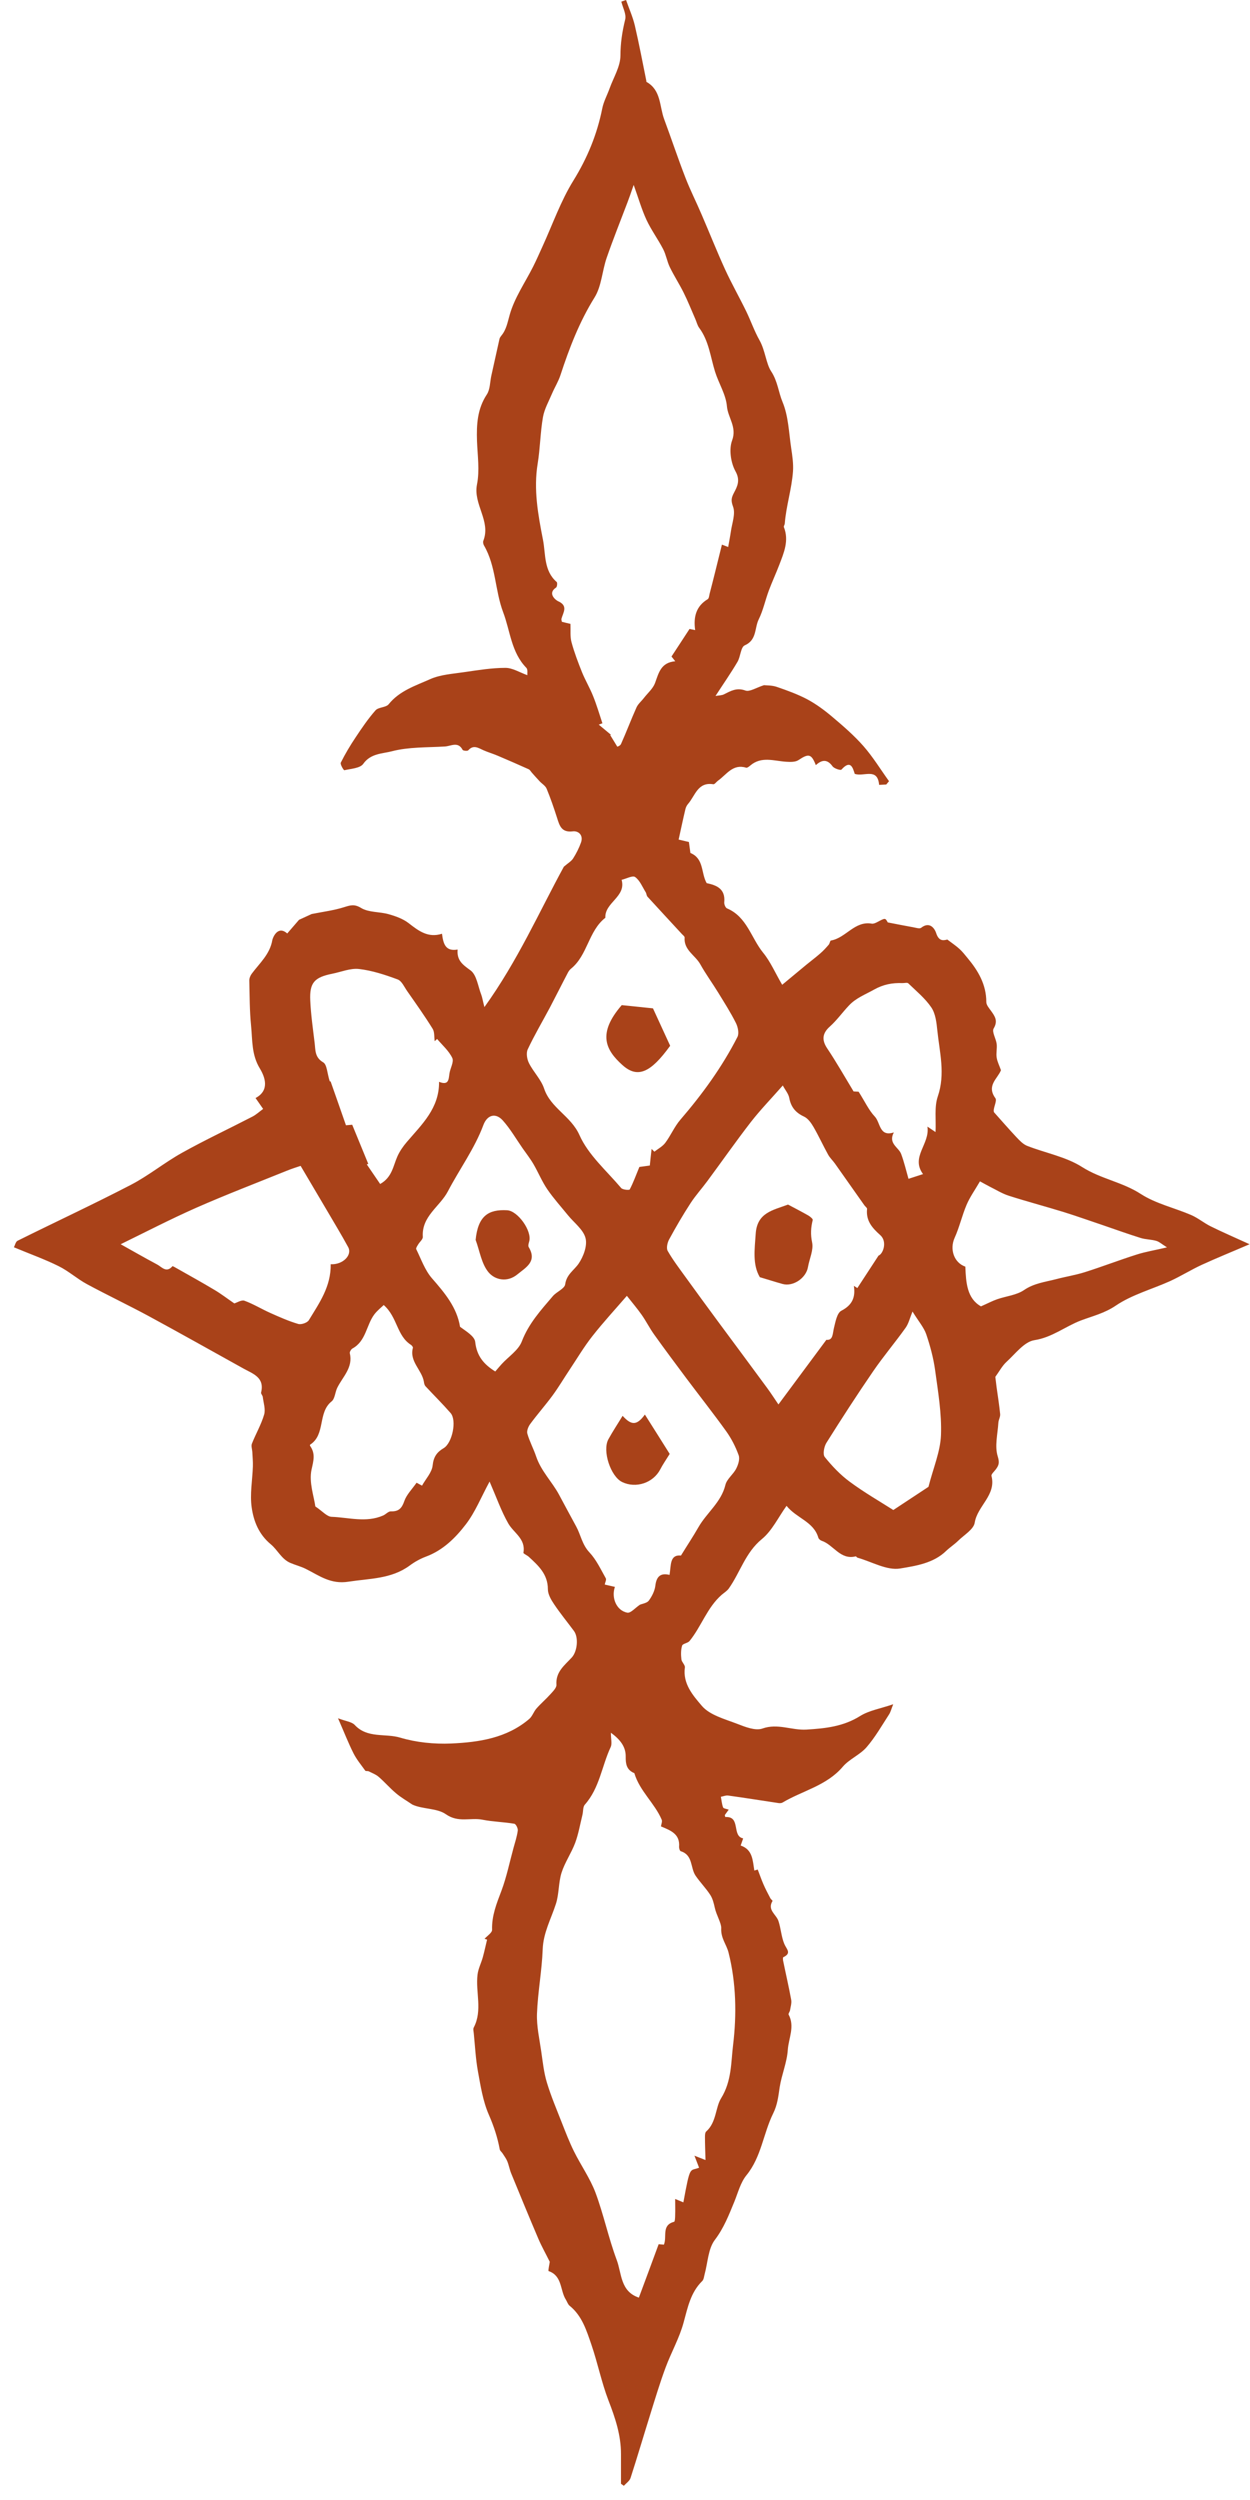 <?xml version="1.0" encoding="UTF-8"?> <svg xmlns="http://www.w3.org/2000/svg" width="87" height="174" viewBox="0 0 87 174" fill="none"><path d="M33.727 134.94C33.914 134.729 34.255 134.518 34.249 134.313C34.218 133.331 34.566 132.48 34.902 131.592C35.262 130.629 35.467 129.61 35.74 128.616C35.852 128.213 35.983 127.815 36.038 127.405C36.057 127.256 35.908 126.952 35.796 126.933C35.063 126.809 34.311 126.796 33.584 126.653C32.752 126.486 31.907 126.883 31.037 126.274C30.41 125.833 29.41 125.933 28.695 125.597C28.316 125.336 27.906 125.107 27.558 124.808C27.136 124.454 26.776 124.032 26.359 123.672C26.167 123.504 25.906 123.405 25.67 123.287C25.595 123.249 25.459 123.287 25.421 123.237C25.136 122.839 24.819 122.46 24.601 122.026C24.235 121.299 23.943 120.541 23.526 119.591C24.055 119.796 24.477 119.833 24.688 120.056C25.57 121.007 26.807 120.628 27.85 120.938C28.975 121.274 30.217 121.398 31.398 121.348C33.33 121.262 35.268 120.976 36.834 119.64C37.051 119.454 37.144 119.131 37.337 118.913C37.641 118.566 37.995 118.267 38.3 117.926C38.48 117.727 38.747 117.466 38.728 117.255C38.666 116.36 39.294 115.907 39.797 115.36C40.182 114.938 40.282 113.969 39.946 113.515C39.486 112.894 38.996 112.298 38.567 111.658C38.356 111.347 38.132 110.962 38.132 110.608C38.132 109.565 37.467 108.962 36.796 108.347C36.678 108.241 36.417 108.136 36.43 108.068C36.604 107.098 35.753 106.695 35.374 106.03C34.889 105.179 34.56 104.235 34.075 103.117C33.485 104.21 33.075 105.241 32.429 106.086C31.702 107.036 30.832 107.9 29.646 108.341C29.248 108.49 28.857 108.707 28.515 108.962C27.229 109.906 25.732 109.857 24.253 110.086C23.005 110.285 22.216 109.658 21.277 109.192C20.942 109.024 20.563 108.931 20.215 108.782C19.594 108.521 19.321 107.875 18.848 107.484C18.01 106.788 17.656 105.881 17.519 104.931C17.382 103.999 17.569 103.017 17.6 102.061C17.612 101.725 17.575 101.396 17.562 101.061C17.55 100.868 17.469 100.644 17.531 100.483C17.799 99.8 18.177 99.16 18.383 98.458C18.494 98.091 18.339 97.638 18.289 97.228C18.277 97.122 18.153 97.01 18.171 96.924C18.432 95.868 17.612 95.619 16.947 95.252C14.742 94.029 12.549 92.793 10.337 91.594C8.921 90.83 7.467 90.14 6.051 89.376C5.373 89.01 4.777 88.469 4.087 88.127C3.112 87.643 2.081 87.276 0.969 86.811C1.037 86.686 1.087 86.425 1.223 86.357C3.845 85.053 6.504 83.817 9.101 82.469C10.337 81.829 11.437 80.922 12.661 80.239C14.264 79.344 15.935 78.561 17.569 77.716C17.823 77.586 18.041 77.381 18.314 77.182C18.14 76.927 17.985 76.71 17.786 76.424C18.786 75.89 18.445 74.965 18.09 74.374C17.5 73.412 17.575 72.399 17.475 71.393C17.37 70.349 17.376 69.287 17.351 68.237C17.351 68.082 17.426 67.895 17.525 67.765C18.072 67.032 18.786 66.417 18.954 65.429C18.973 65.305 19.314 64.367 19.991 64.97C20.24 64.684 20.482 64.398 20.812 64.019C21.041 63.914 21.414 63.74 21.694 63.615C22.508 63.454 23.253 63.361 23.955 63.137C24.396 63.001 24.663 62.907 25.142 63.199C25.67 63.516 26.422 63.448 27.049 63.628C27.54 63.765 28.055 63.951 28.447 64.255C29.136 64.79 29.795 65.299 30.764 64.988C30.851 65.684 31 66.237 31.851 66.088C31.783 66.858 32.218 67.15 32.752 67.541C33.181 67.858 33.268 68.653 33.498 69.237C33.566 69.417 33.591 69.61 33.715 70.094C36.038 66.864 37.536 63.448 39.244 60.323C39.53 60.075 39.766 59.944 39.89 59.746C40.108 59.404 40.3 59.025 40.437 58.64C40.617 58.137 40.269 57.814 39.865 57.863C39.083 57.957 38.946 57.478 38.772 56.925C38.554 56.242 38.319 55.559 38.045 54.894C37.958 54.683 37.71 54.546 37.548 54.366C37.368 54.173 37.194 53.981 37.02 53.782C36.946 53.701 36.89 53.583 36.796 53.54C36.082 53.217 35.361 52.906 34.634 52.596C34.311 52.459 33.97 52.36 33.647 52.217C33.286 52.055 32.951 51.813 32.59 52.223C32.535 52.285 32.236 52.254 32.199 52.192C31.882 51.583 31.392 51.931 30.969 51.956C29.727 52.031 28.447 51.981 27.266 52.291C26.633 52.459 25.8 52.428 25.285 53.161C25.067 53.472 24.427 53.503 23.968 53.608C23.918 53.621 23.663 53.192 23.719 53.08C24.023 52.471 24.371 51.888 24.75 51.322C25.179 50.676 25.62 50.024 26.136 49.44C26.341 49.21 26.863 49.248 27.049 49.018C27.807 48.074 28.919 47.726 29.932 47.272C30.665 46.943 31.534 46.9 32.348 46.775C33.286 46.639 34.237 46.483 35.181 46.483C35.666 46.483 36.157 46.794 36.703 46.993C36.691 46.875 36.747 46.601 36.635 46.483C35.579 45.402 35.517 43.924 35.02 42.613C34.448 41.098 34.523 39.408 33.69 37.973C33.634 37.88 33.603 37.731 33.64 37.638C34.181 36.259 32.92 35.103 33.199 33.712C33.392 32.743 33.237 31.705 33.199 30.693C33.162 29.556 33.218 28.463 33.883 27.456C34.113 27.108 34.1 26.599 34.193 26.164C34.386 25.307 34.572 24.444 34.765 23.586C34.783 23.512 34.833 23.437 34.883 23.375C35.249 22.94 35.324 22.431 35.479 21.897C35.809 20.729 36.542 19.673 37.101 18.567C37.337 18.101 37.542 17.623 37.759 17.151C38.461 15.617 39.027 13.989 39.909 12.567C40.884 10.989 41.555 9.355 41.916 7.554C42.009 7.075 42.257 6.628 42.425 6.162C42.698 5.398 43.177 4.64 43.183 3.87C43.183 3 43.307 2.199 43.512 1.36C43.605 0.988 43.344 0.534 43.245 0.112C43.357 0.075 43.462 0.037 43.574 0C43.779 0.59 44.04 1.168 44.183 1.77C44.481 3.05 44.724 4.336 44.984 5.622C44.984 5.647 44.984 5.696 44.997 5.702C46.022 6.274 45.892 7.398 46.227 8.299C46.73 9.653 47.184 11.026 47.706 12.368C48.041 13.238 48.47 14.076 48.836 14.94C49.383 16.207 49.892 17.493 50.464 18.747C50.917 19.735 51.458 20.686 51.936 21.667C52.259 22.332 52.502 23.046 52.868 23.692C53.26 24.394 53.322 25.313 53.67 25.841C54.129 26.537 54.179 27.295 54.465 27.978C54.875 28.96 54.906 30.109 55.067 31.19C55.148 31.724 55.229 32.277 55.192 32.811C55.105 34.035 54.713 35.221 54.62 36.445C54.614 36.526 54.533 36.625 54.558 36.687C54.931 37.625 54.558 38.476 54.235 39.321C54.005 39.924 53.732 40.508 53.508 41.11C53.26 41.775 53.117 42.483 52.806 43.11C52.508 43.713 52.688 44.545 51.831 44.918C51.551 45.042 51.545 45.707 51.328 46.067C50.868 46.85 50.346 47.595 49.799 48.44C50.041 48.397 50.234 48.403 50.383 48.328C50.855 48.092 51.272 47.837 51.88 48.061C52.179 48.167 52.626 47.862 53.173 47.688C53.322 47.707 53.713 47.688 54.061 47.806C54.788 48.055 55.527 48.322 56.204 48.682C56.826 49.018 57.403 49.446 57.944 49.906C58.696 50.54 59.447 51.192 60.093 51.925C60.758 52.683 61.286 53.552 61.876 54.372C61.814 54.447 61.752 54.521 61.684 54.602C61.51 54.608 61.187 54.633 61.187 54.627C61.075 53.397 60.137 54.08 59.491 53.863C59.36 53.465 59.217 52.838 58.565 53.565C58.503 53.633 58.056 53.49 57.944 53.335C57.571 52.819 57.198 52.875 56.782 53.254C56.471 52.459 56.279 52.434 55.577 52.9C55.359 53.049 55.005 53.037 54.713 53.018C53.862 52.962 52.992 52.621 52.222 53.279C52.141 53.347 52.011 53.453 51.936 53.434C51.004 53.142 50.57 53.913 49.973 54.335C49.861 54.416 49.737 54.602 49.644 54.584C48.557 54.41 48.383 55.391 47.886 55.956C47.799 56.056 47.737 56.186 47.706 56.31C47.544 56.987 47.401 57.671 47.233 58.435C47.308 58.453 47.6 58.522 47.948 58.603C47.985 58.851 48.022 59.124 48.053 59.367C49.01 59.764 48.78 60.752 49.184 61.466C49.861 61.609 50.501 61.851 50.408 62.802C50.396 62.938 50.489 63.175 50.601 63.224C51.986 63.808 52.278 65.28 53.111 66.305C53.626 66.933 53.955 67.715 54.44 68.541C55.018 68.063 55.571 67.604 56.124 67.144C56.44 66.883 56.776 66.635 57.087 66.361C57.304 66.175 57.496 65.964 57.683 65.746C57.751 65.665 57.77 65.473 57.832 65.46C58.87 65.287 59.484 64.075 60.677 64.286C60.795 64.305 60.944 64.237 61.062 64.175C61.615 63.883 61.609 63.876 61.789 64.2C62.498 64.336 63.02 64.442 63.547 64.535C63.734 64.566 63.995 64.659 64.107 64.578C64.678 64.125 65.038 64.578 65.157 64.945C65.349 65.535 65.672 65.46 65.933 65.392C66.275 65.653 66.548 65.833 66.784 66.051C66.983 66.231 67.151 66.448 67.325 66.659C68.076 67.554 68.648 68.517 68.648 69.747C68.648 69.952 68.847 70.175 68.984 70.368C69.257 70.747 69.468 71.064 69.157 71.585C69.021 71.815 69.325 72.293 69.369 72.66C69.406 72.971 69.319 73.3 69.369 73.61C69.412 73.896 69.555 74.163 69.667 74.486C69.443 75.07 68.636 75.555 69.282 76.437C69.418 76.629 69.083 77.17 69.182 77.412C69.698 77.99 70.207 78.574 70.735 79.139C70.953 79.369 71.195 79.63 71.481 79.748C72.761 80.251 74.19 80.506 75.326 81.232C76.619 82.052 78.122 82.27 79.402 83.102C80.452 83.779 81.744 84.065 82.912 84.568C83.384 84.773 83.794 85.121 84.26 85.351C85.074 85.755 85.913 86.115 86.969 86.599C85.801 87.103 84.707 87.544 83.639 88.034C82.9 88.376 82.204 88.811 81.465 89.153C80.191 89.73 78.793 90.103 77.656 90.873C76.88 91.401 76.041 91.6 75.233 91.904C74.14 92.32 73.233 93.085 71.99 93.277C71.282 93.389 70.667 94.228 70.052 94.787C69.754 95.06 69.555 95.445 69.275 95.83C69.294 95.986 69.325 96.265 69.362 96.545C69.449 97.172 69.549 97.793 69.611 98.421C69.63 98.613 69.499 98.818 69.487 99.023C69.437 99.812 69.22 100.657 69.443 101.365C69.58 101.812 69.518 101.986 69.306 102.272C69.195 102.421 68.977 102.607 69.008 102.725C69.35 104.067 68.027 104.806 67.84 105.98C67.766 106.446 67.101 106.831 66.691 107.235C66.43 107.49 66.12 107.689 65.859 107.937C64.97 108.807 63.728 108.987 62.653 109.167C61.727 109.322 60.677 108.695 59.683 108.415C59.634 108.403 59.59 108.316 59.559 108.322C58.478 108.596 58.012 107.508 57.18 107.235C57.093 107.204 56.981 107.111 56.956 107.024C56.633 105.9 55.434 105.67 54.744 104.806C54.167 105.608 53.738 106.539 53.023 107.123C51.88 108.061 51.52 109.434 50.725 110.559C50.601 110.732 50.396 110.857 50.228 111C49.215 111.888 48.818 113.199 47.991 114.217C47.867 114.366 47.525 114.391 47.476 114.534C47.383 114.832 47.389 115.174 47.426 115.491C47.445 115.683 47.693 115.882 47.668 116.056C47.507 117.193 48.252 118.025 48.843 118.721C49.395 119.373 50.433 119.64 51.303 119.976C51.862 120.193 52.576 120.479 53.067 120.305C54.136 119.926 55.105 120.442 56.13 120.379C57.447 120.299 58.696 120.168 59.864 119.435C60.491 119.044 61.28 118.92 62.168 118.615C62.044 118.92 61.994 119.143 61.883 119.317C61.379 120.094 60.913 120.914 60.311 121.609C59.851 122.137 59.118 122.429 58.664 122.957C57.54 124.287 55.856 124.628 54.459 125.461C54.39 125.498 54.291 125.504 54.21 125.498C53.036 125.324 51.862 125.132 50.681 124.97C50.52 124.945 50.346 125.026 50.172 125.057C50.222 125.305 50.24 125.566 50.327 125.796C50.358 125.877 50.563 125.896 50.719 125.951C50.601 126.119 50.514 126.237 50.445 126.33C50.47 126.417 50.476 126.467 50.483 126.467C51.582 126.393 50.911 127.796 51.725 127.952C51.669 128.113 51.613 128.281 51.551 128.449C52.396 128.734 52.384 129.492 52.502 130.188C52.582 130.163 52.657 130.144 52.738 130.12C52.868 130.455 52.986 130.803 53.129 131.132C53.272 131.468 53.446 131.791 53.614 132.114C53.651 132.188 53.781 132.281 53.769 132.306C53.384 132.934 54.024 133.238 54.179 133.698C54.353 134.219 54.378 134.797 54.589 135.3C54.744 135.667 55.117 135.94 54.521 136.22C54.483 136.238 54.49 136.375 54.502 136.449C54.688 137.363 54.9 138.27 55.067 139.183C55.111 139.413 55.024 139.673 54.987 139.916C54.968 140.021 54.856 140.152 54.887 140.214C55.335 141.04 54.887 141.86 54.831 142.668C54.775 143.543 54.403 144.394 54.266 145.27C54.173 145.904 54.111 146.494 53.812 147.097C53.123 148.494 52.992 150.122 51.955 151.395C51.539 151.905 51.365 152.613 51.11 153.24C50.731 154.159 50.383 155.066 49.756 155.893C49.284 156.514 49.265 157.477 49.041 158.29C48.998 158.452 48.985 158.657 48.873 158.762C48.066 159.558 47.867 160.595 47.581 161.639C47.289 162.726 46.712 163.732 46.32 164.794C45.923 165.869 45.593 166.968 45.252 168.062C44.792 169.534 44.357 171.012 43.885 172.472C43.816 172.677 43.581 172.832 43.419 173.012C43.351 172.963 43.288 172.919 43.22 172.87C43.22 172.186 43.22 171.503 43.22 170.813C43.226 169.497 42.822 168.291 42.35 167.074C41.866 165.813 41.599 164.465 41.158 163.179C40.822 162.204 40.511 161.179 39.648 160.483C39.524 160.384 39.474 160.204 39.387 160.061C38.971 159.415 39.151 158.402 38.182 158.067C38.138 158.048 38.244 157.582 38.263 157.421C37.983 156.855 37.691 156.34 37.461 155.799C36.821 154.296 36.2 152.787 35.579 151.271C35.467 150.998 35.417 150.693 35.305 150.42C35.225 150.227 35.094 150.06 34.982 149.88C34.92 149.78 34.802 149.699 34.783 149.6C34.628 148.761 34.367 147.972 34.019 147.177C33.609 146.233 33.448 145.177 33.261 144.152C33.106 143.289 33.063 142.407 32.976 141.531C32.963 141.388 32.914 141.214 32.976 141.108C33.597 139.916 33.087 138.648 33.237 137.431C33.286 137.021 33.491 136.63 33.603 136.226C33.715 135.822 33.802 135.406 33.901 134.996C33.833 134.977 33.771 134.959 33.703 134.934L33.727 134.94ZM44.115 12.84C43.904 13.449 43.792 13.778 43.667 14.101C43.183 15.38 42.673 16.648 42.226 17.94C41.909 18.853 41.872 19.915 41.381 20.704C40.325 22.4 39.629 24.214 39.014 26.09C38.871 26.537 38.617 26.941 38.43 27.376C38.2 27.922 37.89 28.463 37.79 29.034C37.604 30.096 37.598 31.19 37.424 32.258C37.126 34.066 37.449 35.818 37.79 37.563C37.989 38.563 37.834 39.719 38.747 40.508C38.803 40.557 38.778 40.843 38.704 40.893C38.07 41.309 38.704 41.781 38.828 41.837C39.573 42.16 39.194 42.626 39.076 43.073C39.064 43.123 39.089 43.179 39.108 43.278C39.3 43.328 39.511 43.377 39.704 43.421C39.722 43.887 39.673 44.315 39.778 44.7C39.971 45.415 40.238 46.111 40.511 46.794C40.741 47.359 41.058 47.887 41.282 48.452C41.53 49.067 41.717 49.707 41.928 50.341C41.841 50.372 41.76 50.403 41.673 50.434C41.909 50.633 42.145 50.825 42.524 51.142C42.232 51.242 42.071 51.297 41.909 51.353C42.083 51.266 42.257 51.179 42.431 51.099C42.599 51.366 42.76 51.639 42.959 51.962C42.903 51.993 43.152 51.931 43.22 51.788C43.599 50.943 43.922 50.08 44.301 49.235C44.413 48.987 44.649 48.8 44.817 48.577C45.084 48.235 45.45 47.924 45.593 47.533C45.848 46.831 45.997 46.111 46.997 46.024C46.842 45.825 46.736 45.694 46.736 45.694C47.171 45.036 47.544 44.458 47.991 43.775C47.942 43.763 48.109 43.8 48.383 43.856C48.252 42.924 48.457 42.185 49.252 41.706C49.346 41.651 49.358 41.458 49.389 41.327C49.52 40.837 49.638 40.346 49.762 39.861C49.923 39.209 50.085 38.557 50.246 37.905C50.383 37.954 50.52 38.01 50.681 38.072C50.75 37.675 50.818 37.339 50.868 36.998C50.949 36.414 51.203 35.762 51.023 35.271C50.862 34.83 50.899 34.65 51.098 34.271C51.315 33.861 51.539 33.426 51.191 32.805C50.861 32.208 50.725 31.27 50.955 30.655C51.303 29.718 50.663 29.072 50.594 28.282C50.526 27.463 50.023 26.686 49.768 25.872C49.445 24.835 49.34 23.729 48.662 22.816C48.538 22.648 48.488 22.419 48.401 22.22C48.128 21.599 47.88 20.965 47.575 20.356C47.277 19.76 46.91 19.195 46.618 18.592C46.426 18.195 46.358 17.729 46.153 17.337C45.792 16.642 45.32 16.002 44.991 15.294C44.661 14.579 44.444 13.815 44.096 12.846L44.115 12.84ZM44.469 159.905C44.929 158.675 45.37 157.477 45.842 156.197C45.867 156.197 46.041 156.216 46.208 156.228C46.438 155.669 46.022 154.868 46.917 154.638C46.979 154.619 46.991 154.321 46.991 154.153C47.004 153.818 46.991 153.476 46.991 153.048C47.246 153.153 47.401 153.215 47.563 153.284C48.047 150.644 47.998 151.134 48.656 150.873C48.563 150.637 48.47 150.395 48.333 150.035C48.644 150.159 48.787 150.215 49.103 150.339C49.085 149.73 49.066 149.24 49.066 148.749C49.066 148.612 49.066 148.42 49.159 148.345C49.867 147.712 49.793 146.68 50.184 146.047C50.936 144.835 50.874 143.531 51.023 142.332C51.278 140.214 51.24 138.015 50.706 135.897C50.563 135.331 50.16 134.903 50.197 134.201C50.215 133.859 49.855 133.281 49.749 132.778C49.681 132.468 49.6 132.138 49.433 131.884C49.128 131.412 48.724 131.008 48.408 130.542C48.041 129.995 48.24 129.113 47.383 128.846C47.314 128.828 47.258 128.641 47.264 128.542C47.339 127.641 46.674 127.399 46.003 127.119C46.022 126.964 46.109 126.778 46.053 126.647C45.556 125.492 44.519 124.653 44.152 123.417C44.152 123.398 44.102 123.392 44.078 123.38C43.605 123.15 43.543 122.759 43.549 122.268C43.562 121.578 43.17 121.075 42.518 120.597C42.518 121.044 42.611 121.361 42.506 121.591C41.885 122.914 41.729 124.454 40.704 125.604C40.561 125.765 40.599 126.082 40.536 126.324C40.375 126.976 40.263 127.641 40.033 128.262C39.766 128.977 39.312 129.623 39.083 130.343C38.865 131.039 38.915 131.822 38.691 132.511C38.356 133.555 37.815 134.511 37.772 135.667C37.716 137.17 37.43 138.661 37.374 140.158C37.343 141.034 37.548 141.916 37.672 142.792C37.778 143.512 37.852 144.252 38.064 144.947C38.349 145.892 38.735 146.798 39.095 147.718C39.362 148.395 39.623 149.078 39.946 149.73C40.425 150.699 41.064 151.6 41.443 152.6C42.015 154.135 42.35 155.756 42.922 157.29C43.276 158.222 43.164 159.489 44.475 159.918L44.469 159.905ZM47.395 108.266C47.83 107.558 48.24 106.943 48.606 106.303C49.184 105.285 50.197 104.564 50.489 103.347C50.588 102.937 51.035 102.62 51.24 102.216C51.383 101.936 51.508 101.545 51.408 101.278C51.197 100.694 50.905 100.123 50.545 99.619C49.644 98.365 48.687 97.153 47.761 95.917C47.01 94.911 46.258 93.904 45.531 92.886C45.214 92.445 44.972 91.954 44.661 91.513C44.357 91.078 44.015 90.681 43.63 90.19C42.86 91.084 42.009 92.004 41.238 92.985C40.654 93.724 40.17 94.544 39.648 95.327C39.25 95.923 38.884 96.545 38.461 97.122C37.964 97.799 37.405 98.427 36.908 99.104C36.772 99.284 36.647 99.588 36.703 99.781C36.858 100.328 37.138 100.837 37.318 101.377C37.66 102.384 38.424 103.135 38.896 104.005C39.294 104.744 39.691 105.49 40.102 106.241C40.418 106.813 40.511 107.502 41.027 108.049C41.505 108.558 41.816 109.235 42.164 109.85C42.22 109.95 42.114 110.142 42.09 110.285C42.363 110.347 42.58 110.397 42.798 110.447C42.531 111.217 42.916 112.105 43.661 112.242C43.897 112.285 44.202 111.913 44.537 111.689C44.711 111.615 45.028 111.577 45.158 111.403C45.376 111.105 45.569 110.726 45.612 110.366C45.687 109.714 45.985 109.459 46.6 109.614C46.712 108.95 46.6 108.186 47.395 108.266ZM45.351 79.965C45.413 80.027 45.481 80.096 45.544 80.158C45.798 79.959 46.109 79.797 46.302 79.543C46.687 79.027 46.941 78.412 47.352 77.934C48.886 76.151 50.259 74.263 51.328 72.169C51.452 71.921 51.359 71.474 51.216 71.194C50.855 70.473 50.414 69.784 49.992 69.094C49.582 68.424 49.116 67.79 48.737 67.107C48.383 66.479 47.581 66.125 47.65 65.249C47.65 65.175 47.538 65.088 47.463 65.013C46.662 64.144 45.861 63.28 45.065 62.41C44.997 62.336 44.997 62.193 44.941 62.1C44.711 61.733 44.537 61.28 44.208 61.044C44.034 60.913 43.587 61.162 43.264 61.236C43.599 62.423 42.077 62.808 42.133 63.876C40.953 64.796 40.903 66.479 39.747 67.417C39.66 67.486 39.592 67.579 39.536 67.678C39.108 68.492 38.697 69.318 38.269 70.132C37.753 71.101 37.194 72.045 36.728 73.039C36.61 73.294 36.678 73.728 36.821 74.002C37.126 74.611 37.66 75.132 37.871 75.766C38.325 77.126 39.735 77.667 40.331 79.002C40.946 80.388 42.22 81.487 43.233 82.686C43.338 82.81 43.798 82.847 43.829 82.785C44.078 82.313 44.258 81.804 44.5 81.22C44.63 81.201 44.922 81.164 45.227 81.121C45.27 80.698 45.307 80.338 45.351 79.971V79.965ZM61.137 87.394C61.46 87.289 61.777 86.419 61.267 85.966C60.69 85.45 60.261 84.96 60.348 84.139C60.354 84.065 60.224 83.978 60.162 83.891C59.478 82.922 58.795 81.947 58.112 80.984C57.956 80.766 57.758 80.586 57.633 80.356C57.285 79.729 56.987 79.071 56.627 78.449C56.465 78.17 56.242 77.847 55.962 77.716C55.372 77.443 55.049 77.052 54.931 76.412C54.875 76.12 54.645 75.859 54.483 75.549C53.645 76.499 52.906 77.263 52.259 78.095C51.216 79.443 50.24 80.841 49.228 82.208C48.849 82.723 48.414 83.201 48.066 83.736C47.532 84.556 47.041 85.4 46.575 86.258C46.451 86.481 46.364 86.867 46.469 87.059C46.83 87.693 47.277 88.277 47.706 88.873C48.445 89.898 49.197 90.923 49.948 91.942C51.098 93.501 52.253 95.047 53.396 96.607C53.676 96.986 53.931 97.389 54.179 97.75C55.434 96.054 56.478 94.656 57.515 93.252C57.987 93.302 57.944 92.83 58.043 92.426C58.149 91.998 58.255 91.382 58.559 91.227C59.311 90.836 59.553 90.302 59.429 89.494C59.509 89.544 59.59 89.594 59.671 89.649C60.112 88.972 60.553 88.295 61.143 87.394H61.137ZM34.473 95.451C34.653 95.246 34.777 95.091 34.914 94.942C35.392 94.42 36.082 93.979 36.318 93.364C36.796 92.115 37.648 91.184 38.474 90.215C38.735 89.904 39.294 89.699 39.337 89.388C39.431 88.699 39.946 88.419 40.269 87.954C40.605 87.463 40.89 86.705 40.754 86.177C40.605 85.581 39.959 85.109 39.53 84.581C39.045 83.984 38.53 83.413 38.095 82.779C37.722 82.233 37.467 81.605 37.132 81.027C36.908 80.642 36.629 80.288 36.374 79.922C35.92 79.269 35.517 78.567 34.989 77.977C34.485 77.424 33.908 77.605 33.647 78.294C33.032 79.947 31.982 81.369 31.174 82.916C30.615 83.984 29.335 84.649 29.428 86.084C29.441 86.258 29.205 86.438 29.099 86.624C29.037 86.724 28.938 86.873 28.969 86.941C29.31 87.631 29.571 88.401 30.062 88.966C30.957 89.991 31.802 90.997 32.019 92.345C32.435 92.656 33.032 92.998 33.075 93.401C33.181 94.377 33.672 94.96 34.473 95.457V95.451ZM23.011 87.991C23.849 88.04 24.533 87.364 24.235 86.804C23.75 85.91 23.216 85.04 22.706 84.164C22.141 83.201 21.57 82.245 20.923 81.145C20.681 81.226 20.296 81.344 19.923 81.499C17.829 82.344 15.723 83.152 13.661 84.059C11.878 84.848 10.138 85.748 8.399 86.599C9.182 87.034 10.052 87.537 10.94 88.01C11.263 88.183 11.58 88.624 12.002 88.127C12.021 88.109 12.207 88.221 12.307 88.277C13.183 88.773 14.059 89.258 14.922 89.774C15.394 90.053 15.835 90.395 16.308 90.718C16.506 90.656 16.811 90.457 17.016 90.531C17.643 90.761 18.215 91.115 18.83 91.389C19.457 91.668 20.097 91.954 20.756 92.147C20.967 92.209 21.383 92.066 21.495 91.886C22.216 90.699 23.042 89.55 23.017 87.991H23.011ZM26.701 90.836C26.558 90.979 26.266 91.202 26.049 91.488C25.49 92.24 25.477 93.339 24.533 93.855C24.44 93.904 24.328 94.091 24.346 94.178C24.589 95.184 23.849 95.824 23.471 96.594C23.321 96.905 23.309 97.358 23.079 97.538C22.098 98.321 22.675 99.849 21.582 100.551C21.57 100.557 21.57 100.613 21.582 100.632C21.967 101.179 21.824 101.651 21.681 102.297C21.495 103.166 21.855 104.16 21.948 104.85C22.439 105.173 22.75 105.558 23.079 105.57C24.272 105.614 25.477 105.993 26.657 105.483C26.85 105.403 27.024 105.185 27.204 105.191C27.745 105.21 27.968 104.98 28.142 104.471C28.298 104.024 28.677 103.651 28.994 103.197C29.056 103.229 29.186 103.303 29.372 103.402C29.633 102.93 30.062 102.483 30.112 101.992C30.174 101.396 30.41 101.067 30.876 100.793C31.479 100.439 31.808 98.855 31.36 98.346C30.801 97.706 30.192 97.104 29.615 96.483C29.546 96.408 29.515 96.278 29.503 96.172C29.366 95.346 28.478 94.762 28.739 93.805C28.751 93.755 28.67 93.65 28.608 93.606C27.602 92.966 27.676 91.687 26.707 90.83L26.701 90.836ZM30.422 72.312L30.255 72.467C30.211 72.169 30.255 71.821 30.105 71.592C29.553 70.703 28.944 69.846 28.341 68.983C28.136 68.691 27.962 68.274 27.676 68.169C26.807 67.846 25.9 67.548 24.986 67.442C24.39 67.374 23.75 67.647 23.129 67.771C21.886 68.02 21.538 68.392 21.594 69.629C21.638 70.616 21.781 71.604 21.899 72.585C21.961 73.082 21.899 73.592 22.495 73.94C22.762 74.095 22.768 74.691 22.949 75.257C22.887 75.244 23.061 75.281 23.011 75.269C23.396 76.368 23.731 77.313 24.079 78.319C24.216 78.307 24.39 78.294 24.514 78.282C24.899 79.22 25.266 80.114 25.633 81.009C25.595 81.021 25.564 81.027 25.527 81.04C25.862 81.537 26.204 82.034 26.459 82.406C27.291 81.941 27.36 81.158 27.658 80.487C27.819 80.127 28.055 79.785 28.316 79.481C29.36 78.257 30.578 77.139 30.559 75.294C31.23 75.567 31.224 75.132 31.28 74.728C31.329 74.356 31.609 73.909 31.479 73.635C31.242 73.138 30.789 72.747 30.422 72.312ZM59.764 75.99C60.199 76.673 60.466 77.269 60.889 77.716C61.286 78.139 61.193 79.145 62.212 78.816C61.796 79.592 62.547 79.847 62.721 80.319C62.932 80.885 63.069 81.481 63.231 82.046C63.579 81.934 63.858 81.841 64.243 81.717C63.361 80.518 64.74 79.624 64.548 78.412C64.778 78.567 64.927 78.667 65.113 78.791C65.157 77.915 65.02 77.052 65.268 76.319C65.809 74.747 65.393 73.238 65.237 71.71C65.181 71.163 65.113 70.554 64.821 70.119C64.392 69.486 63.777 68.983 63.218 68.442C63.144 68.368 62.945 68.43 62.802 68.424C62.106 68.399 61.491 68.51 60.833 68.877C60.224 69.219 59.572 69.461 59.087 69.983C58.633 70.461 58.248 71.008 57.764 71.442C57.236 71.908 57.18 72.38 57.571 72.964C58.192 73.89 58.745 74.865 59.41 75.965C59.422 75.965 59.671 75.977 59.758 75.983L59.764 75.99ZM63.51 91.283C63.324 91.743 63.237 92.128 63.026 92.42C62.299 93.439 61.485 94.401 60.777 95.433C59.652 97.073 58.571 98.744 57.515 100.427C57.354 100.688 57.254 101.222 57.403 101.408C57.913 102.042 58.497 102.657 59.149 103.135C60.149 103.875 61.23 104.496 62.175 105.098C63.125 104.471 63.982 103.906 64.622 103.483C64.958 102.16 65.449 101.03 65.492 99.88C65.548 98.377 65.287 96.855 65.082 95.352C64.964 94.507 64.74 93.675 64.467 92.867C64.305 92.395 63.945 91.985 63.51 91.283ZM68.207 82.22C67.853 82.829 67.505 83.313 67.275 83.854C66.958 84.599 66.778 85.413 66.443 86.152C66.082 86.954 66.399 87.885 67.188 88.159C67.232 89.283 67.306 90.376 68.275 90.923C68.741 90.718 69.064 90.544 69.406 90.426C70.033 90.209 70.748 90.146 71.276 89.786C71.978 89.308 72.748 89.227 73.512 89.028C74.171 88.854 74.848 88.749 75.5 88.544C76.718 88.159 77.905 87.699 79.122 87.314C79.725 87.121 80.352 87.022 81.222 86.817C80.849 86.581 80.675 86.419 80.471 86.363C80.123 86.264 79.737 86.27 79.396 86.165C78.52 85.891 77.656 85.581 76.786 85.282C75.879 84.978 74.979 84.655 74.065 84.369C72.779 83.972 71.481 83.63 70.201 83.22C69.741 83.071 69.319 82.804 68.878 82.587C68.623 82.456 68.375 82.313 68.213 82.226L68.207 82.22Z" fill="#A94219"></path><path d="M43.337 98.546C43.952 99.217 44.324 99.223 44.884 98.453C45.499 99.428 46.083 100.348 46.611 101.193C46.35 101.615 46.126 101.932 45.952 102.273C45.461 103.211 44.262 103.615 43.299 103.149C42.498 102.758 41.908 100.975 42.343 100.174C42.647 99.621 42.995 99.099 43.33 98.546H43.337Z" fill="#A94219"></path><path d="M46.646 72.783C45.285 74.666 44.372 75.082 43.31 74.119C42.173 73.094 41.545 71.951 43.273 69.957C44.055 70.038 44.751 70.106 45.447 70.181C45.807 70.97 46.217 71.858 46.646 72.79V72.783Z" fill="#A94219"></path><path d="M54.852 83.842C55.219 84.035 55.747 84.308 56.262 84.6C56.386 84.674 56.585 84.836 56.567 84.911C56.436 85.432 56.405 85.911 56.523 86.47C56.635 86.998 56.337 87.606 56.237 88.178C56.113 88.948 55.206 89.57 54.467 89.365C53.97 89.228 53.473 89.066 52.883 88.892C52.367 88.01 52.522 86.973 52.597 85.867C52.696 84.395 53.79 84.234 54.852 83.836V83.842Z" fill="#A94219"></path><path d="M33.102 86.315C33.263 84.632 33.99 84.159 35.301 84.234C36.04 84.278 37.034 85.669 36.835 86.396C36.798 86.526 36.742 86.706 36.798 86.799C37.401 87.8 36.605 88.21 36.015 88.694C35.307 89.278 34.45 89.092 33.996 88.545C33.512 87.961 33.387 87.067 33.108 86.309L33.102 86.315Z" fill="#A94219"></path></svg> 